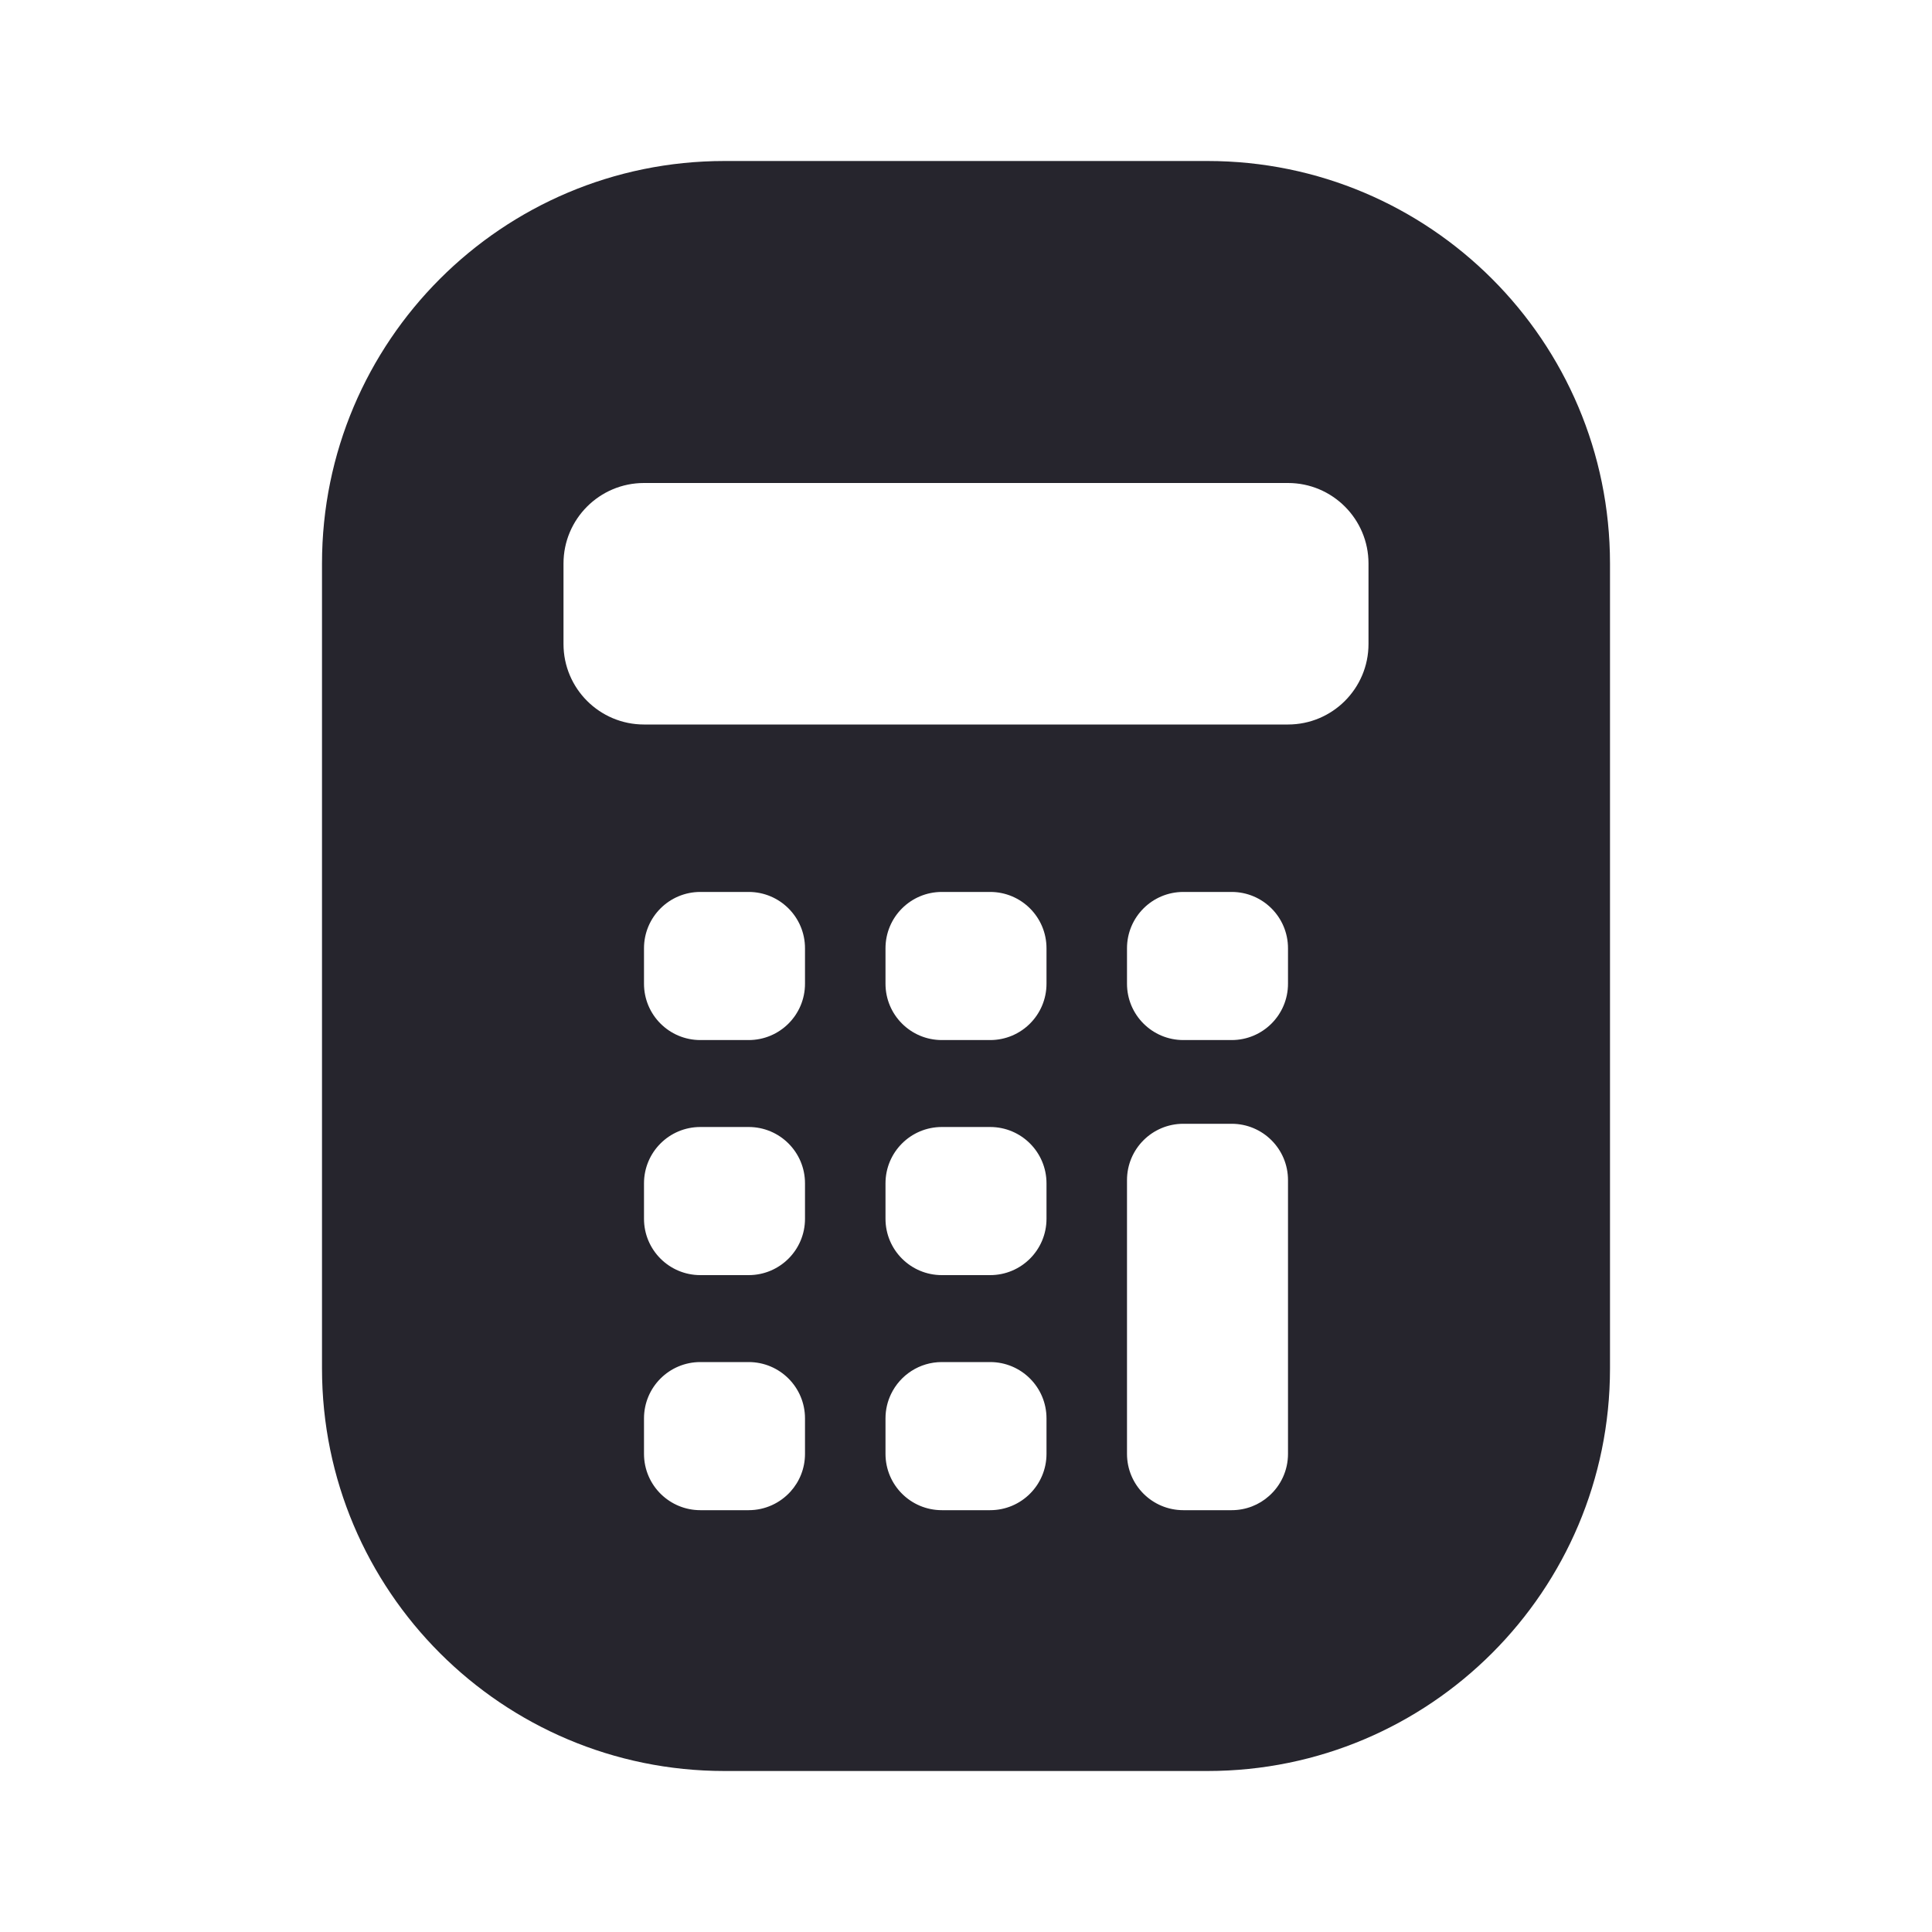 <?xml version="1.0" encoding="UTF-8"?> <svg xmlns="http://www.w3.org/2000/svg" width="24" height="24" viewBox="0 0 24 24" fill="none"><path fill-rule="evenodd" clip-rule="evenodd" d="M4 17C4 19.761 6.239 22 9 22H15C17.761 22 20 19.761 20 17V7C20 4.239 17.761 2 15 2H9C6.239 2 4 4.239 4 7V17ZM8 9C7.448 9 7 8.552 7 8V7C7 6.448 7.448 6 8 6H16C16.552 6 17 6.448 17 7V8C17 8.552 16.552 9 16 9H8ZM8 12.22C8 12.607 8.313 12.92 8.7 12.92H9.3C9.687 12.92 10 12.607 10 12.22V11.78C10 11.393 9.687 11.08 9.3 11.08H8.7C8.313 11.08 8 11.393 8 11.78V12.22ZM14 18.06C14 18.447 14.313 18.76 14.7 18.76H15.3C15.478 18.76 15.641 18.694 15.764 18.584C15.909 18.456 16 18.269 16 18.06V14.66C16 14.273 15.687 13.96 15.3 13.96H14.7C14.313 13.96 14 14.273 14 14.66V18.06ZM8.7 15.84C8.313 15.84 8 15.527 8 15.14V14.7C8 14.313 8.313 14 8.7 14H9.3C9.687 14 10 14.313 10 14.7V15.14C10 15.527 9.687 15.84 9.3 15.84H8.7ZM8 18.06C8 18.258 8.082 18.437 8.214 18.564C8.34 18.685 8.511 18.76 8.7 18.76H9.3C9.506 18.76 9.691 18.671 9.82 18.529C9.932 18.405 10 18.241 10 18.06V17.62C10 17.233 9.687 16.92 9.3 16.92H8.7C8.313 16.92 8 17.233 8 17.62V18.06ZM11.7 12.92C11.313 12.92 11 12.607 11 12.22V11.78C11 11.393 11.313 11.08 11.7 11.08H12.3C12.687 11.08 13 11.393 13 11.78V12.22C13 12.607 12.687 12.92 12.3 12.92H11.7ZM11 15.14C11 15.527 11.313 15.84 11.7 15.84H12.3C12.687 15.84 13 15.527 13 15.14V14.7C13 14.313 12.687 14 12.3 14H11.7C11.313 14 11 14.313 11 14.7V15.14ZM11.7 18.76C11.313 18.76 11 18.447 11 18.06V17.62C11 17.511 11.025 17.408 11.069 17.317C11.182 17.082 11.422 16.92 11.7 16.92H12.3C12.687 16.92 13 17.233 13 17.62V18.06C13 18.447 12.687 18.76 12.3 18.76H11.7ZM14 12.22C14 12.607 14.313 12.92 14.7 12.92H15.3C15.687 12.92 16 12.607 16 12.22V11.78C16 11.393 15.687 11.08 15.3 11.08H14.7C14.313 11.08 14 11.393 14 11.78V12.22Z" fill="#26252D"></path></svg> 